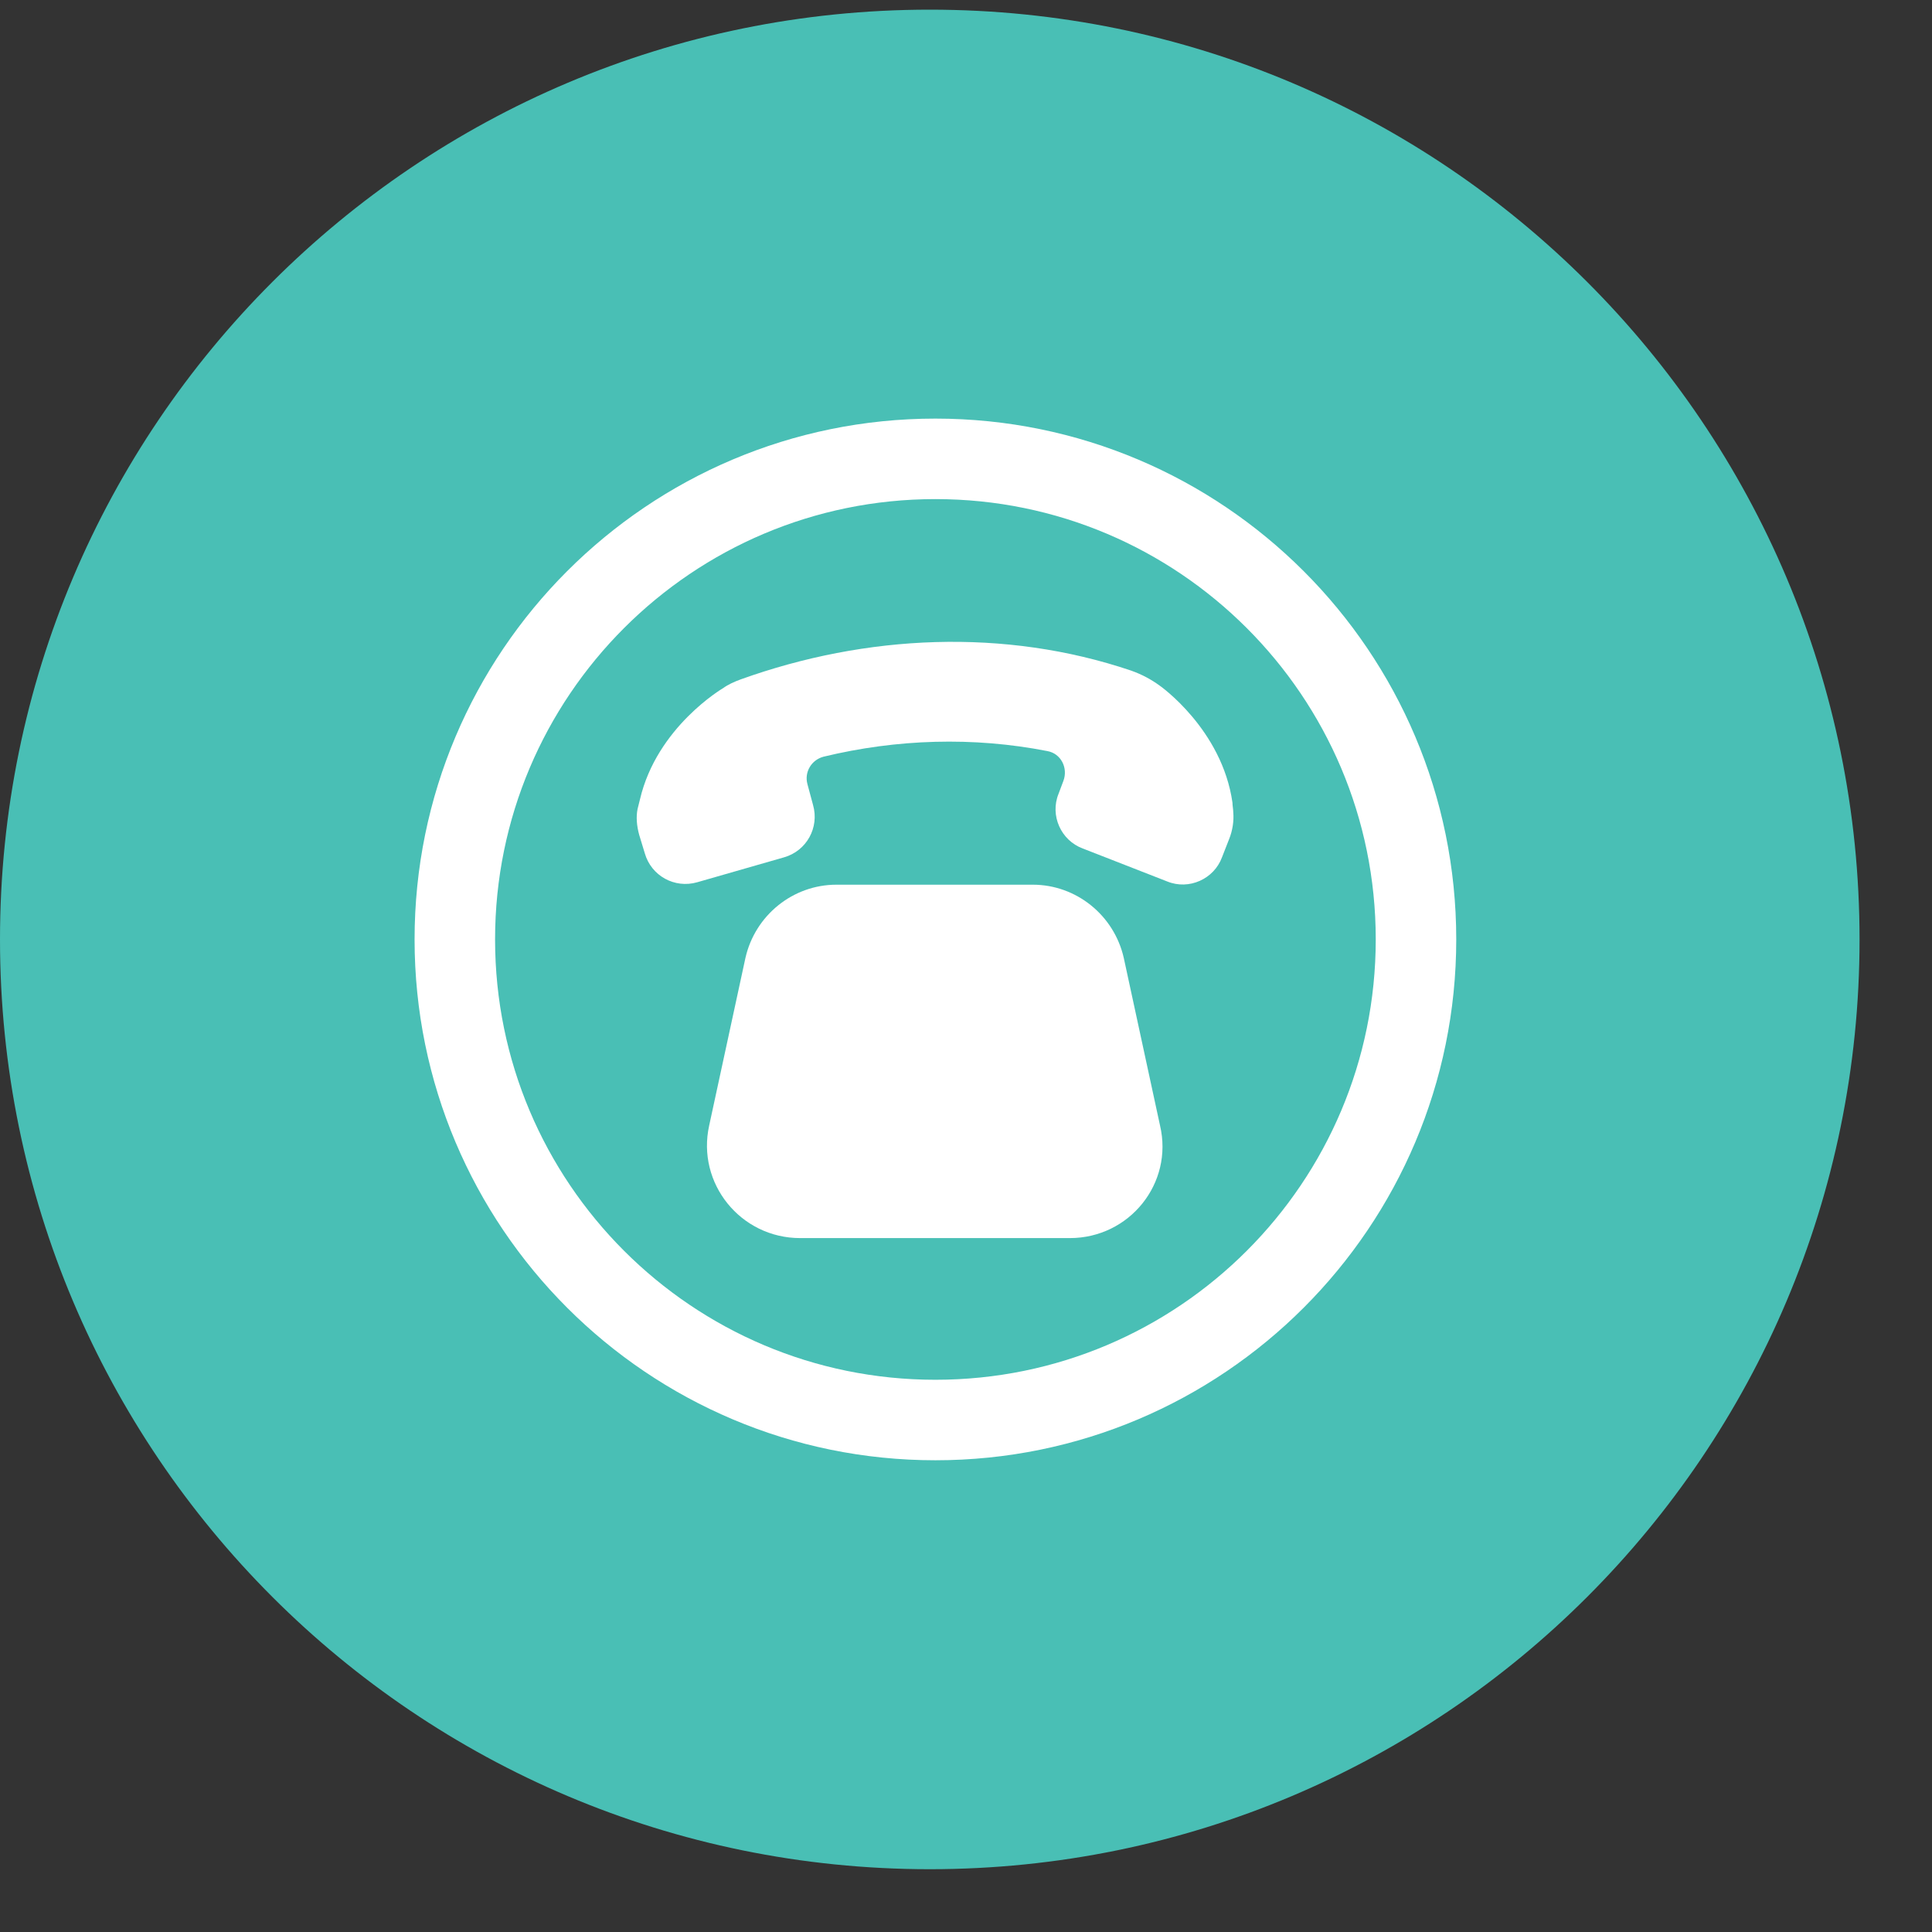 <svg width="24" height="24" viewBox="0 0 24 24" fill="none" xmlns="http://www.w3.org/2000/svg">
<rect x="0" y="0" width="24" height="24" fill="#333333" stroke="none"/>
<path d="M11.55 23.22C17.929 23.22 23.1 18.049 23.1 11.67C23.1 5.291 17.929 0.12 11.55 0.12C5.171 0.12 0 5.291 0 11.67C0 18.049 5.171 23.22 11.55 23.22Z" fill="#49BFB5"/>
<path d="M11.62 17.64C14.917 17.64 17.59 14.967 17.59 11.67C17.59 8.373 14.917 5.7 11.62 5.7C8.323 5.7 5.65 8.373 5.65 11.67C5.65 14.967 8.323 17.64 11.62 17.64Z" stroke="white" stroke-miterlimit="10"/>
<path d="M7.94 10.37L8.01 10.6C8.09 10.88 8.38 11.04 8.66 10.96L9.74 10.65C10.02 10.57 10.18 10.28 10.1 10L10.03 9.74C9.99 9.59 10.08 9.44 10.23 9.4C11.14 9.18 12.09 9.15 13.01 9.33C13.18 9.36 13.27 9.54 13.21 9.7L13.15 9.86C13.04 10.13 13.18 10.44 13.45 10.54L14.5 10.95C14.77 11.06 15.08 10.92 15.18 10.65L15.27 10.42C15.31 10.32 15.33 10.2 15.32 10.09C15.32 10.05 15.31 10.01 15.31 9.97C15.18 9.06 14.41 8.52 14.41 8.52C14.3 8.44 14.19 8.38 14.05 8.33C12.48 7.8 10.76 7.88 9.2 8.44C9.12 8.47 9.05 8.5 8.98 8.55C8.98 8.55 8.16 9.03 7.95 9.93C7.94 9.97 7.93 10.01 7.92 10.05C7.9 10.15 7.91 10.26 7.94 10.37Z" fill="white"/>
<path d="M13.29 15.38H9.94C9.2 15.38 8.65 14.7 8.81 13.98L9.26 11.9C9.38 11.37 9.85 10.99 10.39 10.99H12.83C13.37 10.99 13.84 11.37 13.96 11.9L14.41 13.98C14.58 14.7 14.03 15.38 13.29 15.38Z" fill="white"/>
</svg>
